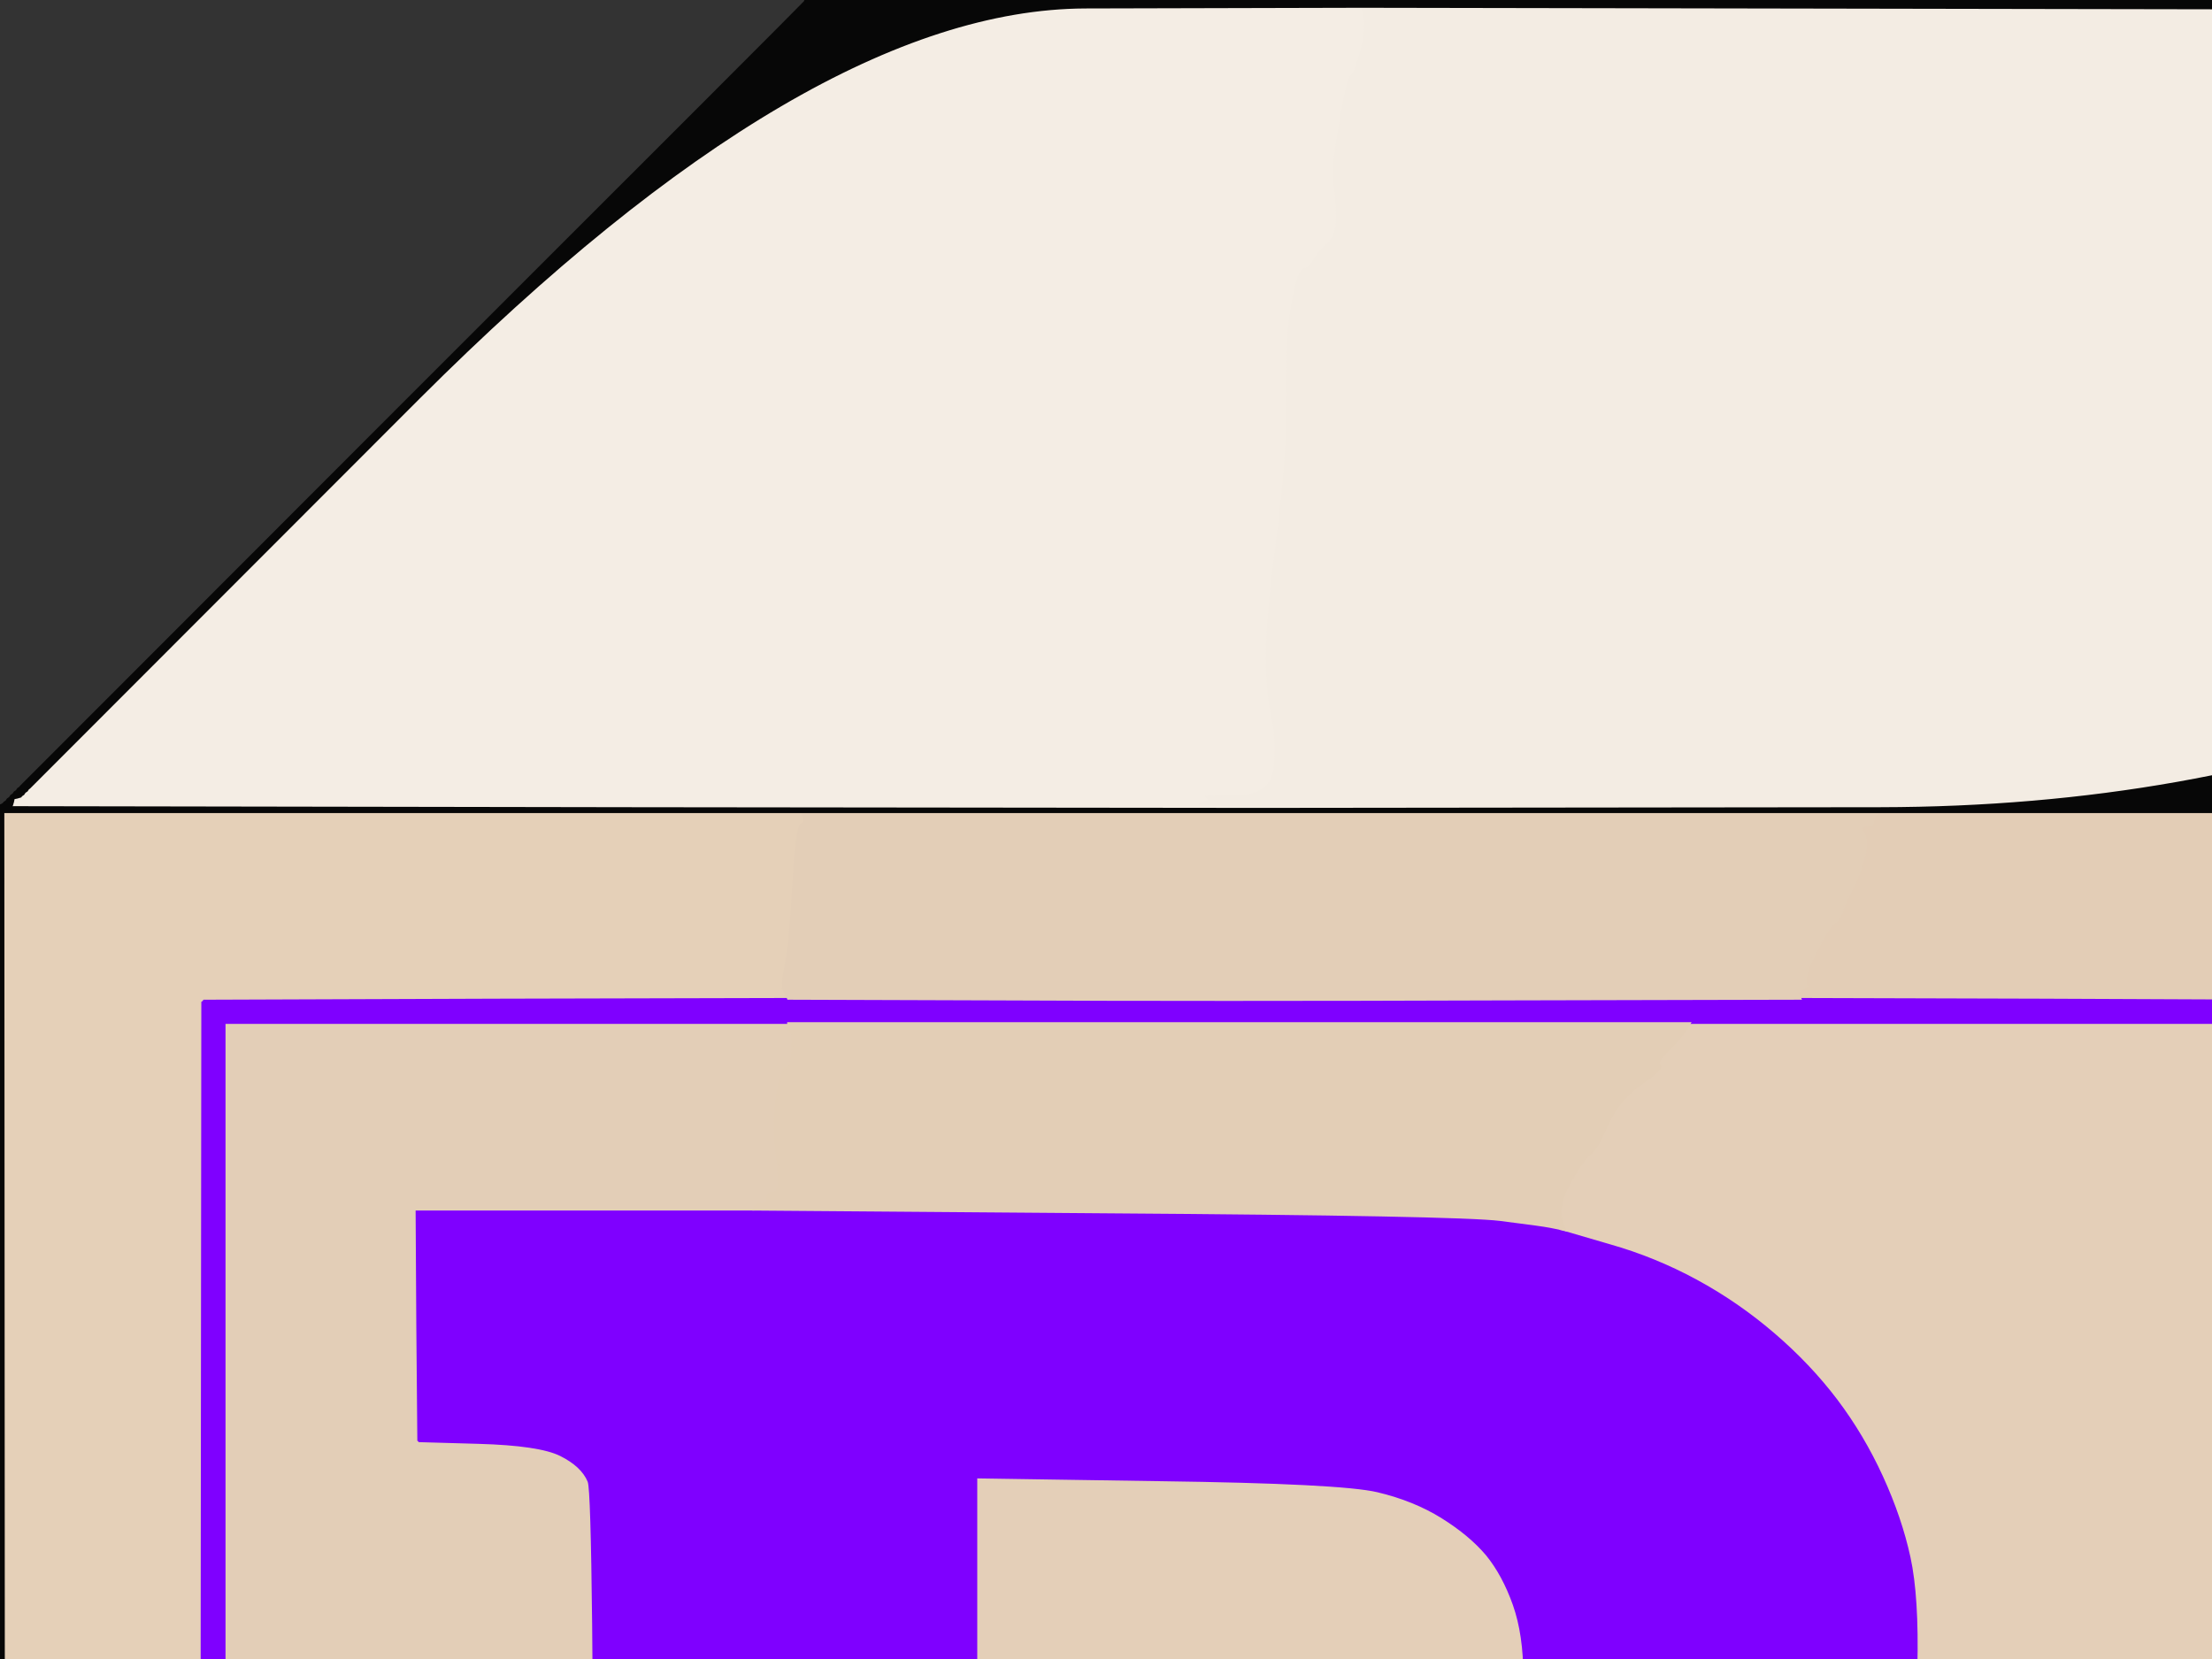 <?xml version="1.0"?><svg width="640" height="480" xmlns="http://www.w3.org/2000/svg">
 <rect width="100%" height="100%" fill="#333333" stroke="none"/>
 <g>
  <title>Layer 1</title>
  <path d="m120.2,383.5l-0.2,-33.5l49,0l49,0l102,0.8q102,0.7 114,2.2q12,1.5 14.5,2l2.5,0.5l1,0.3l1,0.2l13,3.8q13,3.7 25,10.2q12,6.5 22.5,15.5q10.5,9 18.3,19.3q7.7,10.2 13.2,22.2q5.5,12 8,23.5q2.5,11.5 2,32q-0.5,20.5 -5,35q-4.5,14.5 -10.8,24.7q-6.2,10.3 -17.7,21.8q-11.5,11.5 -24,19.5q-12.5,8 -26.5,14q-14,6 -19,7.5q-5,1.5 -7,2l-2,0.5l-2,0.5l-2,0.5l-0.2,0.3l-0.3,0.2l-0.3,0.2l-0.2,0.3l0.2,0.3l0.3,0.2l0.5,1l0.5,1l0.3,0.2l0.2,0.3l0.2,0.3l0.3,0.2l0.3,0.2l0.2,0.3l0.2,0.3l0.3,0.2l49.3,60.8q49.2,60.7 57.2,66.7q8,6 12.5,7.5q4.5,1.5 9.5,2q5,0.5 17.5,0.8l12.5,0.2l0,17.5l0,17.5l0,15l0,15l-71,-0.2q-71,-0.3 -113,-60l-42,-59.8l-0.2,-0.5q-0.3,-0.5 -27.3,-39.5q-27,-39 -45.3,-39.5l-18.2,-0.5l0.8,59q0.7,59 3.2,64q2.5,5 5.8,7.2q3.2,2.3 10.2,3.3q7,1 20,1.3l13,0.2l0,32.5l0,32.5l-1,0l-1,0l-107,0l-107,0l0,-32.5l0,-32.5l12,-0.2q12,-0.3 17,-0.8q5,-0.5 9.5,-2q4.5,-1.5 8.7,-6.8q4.3,-5.2 4.3,-157.2q0,-152 -1.7,-156.2q-1.8,-4.3 -7.8,-7.3q-6,-3 -23.5,-3.5l-17.5,-0.5l-0.2,-0.3l-0.3,-0.2l-0.3,-33.5zm162.8,104l0,-59.5l52.5,0.8q52.5,0.7 63,3.2q10.5,2.5 18.5,7.5q8,5 12.8,10.7q4.7,5.8 7.7,14.3q3,8.5 3,20.5q0,12 -3,20.5q-3,8.5 -8.3,15.3q-5.2,6.7 -14.2,12.2q-9,5.5 -20,8.5q-11,3 -20,4q-9,1 -50.5,1.3l-41.5,0.2l0,-59.5z" stroke-width="0.5px" stroke="#7f00ff" fill-rule="evenodd" fill="#7f00ff"/>
  <path d="m840.8,118.8l115.2,-115.3l-0.2,349.3q-0.3,349.2 -112.3,461.2q-112,112 -112.3,112.2l-0.2,0.3l-0.2,0.3l-0.3,0.2l-0.3,0.2l-0.2,0.3l-0.2,0.3l-0.3,0.2l-0.3,0.2l-0.2,0.3l-0.2,0.3l-0.3,0.2l-0.3,0.2l-0.2,0.3l-0.2,0.3l-0.3,0.2l-0.3,0.2l-0.2,0.3l-0.2,0.3l-0.3,0.2l-0.3,0.2l-0.2,0.3l-0.2,0.3l-0.3,0.2l0,-349q0,-349 115.3,-464.2l0,0zm4.7,459.2l0,71l0.3,1.5l0.2,1.5l1,0.2l1,0.3l0.2,0.3l0.3,0.2l0.3,-0.2l0.2,-0.3l1,-0.5l1,-0.5l0.2,-0.3l0.3,-0.2l0.3,-0.2l0.2,-0.3l3.8,-3.3q3.7,-3.2 4,-3.4l0.2,-0.3l0.2,-0.3l0.3,-0.2l0.3,-0.2l0.2,-0.3l0.2,-0.3l0.3,-0.2l0.3,-0.2l0.2,-0.3l0.2,-0.3l0.3,-0.2l0.3,-0.2l0.2,-0.3l1,-0.3l1,-0.2l-0.8,31q-0.7,31 -39.7,68.5q-39,37.5 -39.3,37.7l-0.2,0.3l-1,0.5l-1,0.5l-0.2,0.3l-0.3,0.2l-0.3,0.2l-0.2,0.3l-0.2,0.3l-0.3,0.2l-0.3,0.2l-0.2,0.3l-0.2,0.3l-0.3,0.2l-0.3,0.2l-0.2,0.3l-1,0.3l-1,0.2l0.2,-30.5q0.3,-30.5 5.8,-35.5q5.5,-5 9,-10.5q3.5,-5.5 4.2,-88.5l0.8,-83l-1,0.2l-1,0.3l-0.2,0.3l-0.3,0.2l-0.3,0.2l-0.2,0.3l-0.2,0.3l-0.3,0.2l-0.3,0.2l-0.2,0.3l-0.2,0.3l-0.3,0.2l-0.3,0.2l-0.2,0.3l-0.2,0.3l-0.3,0.2l-0.3,0.2l-0.2,0.3l-0.2,0.3q-0.3,0.2 -4,4l-3.8,3.7l-0.2,0.3l-0.3,0.2l-0.3,0.2l-0.2,0.3l-0.2,0.3l-0.3,0.2l-0.3,0.2l-0.2,0.3l-0.2,0.3l-0.3,0.2l-0.3,0.2l-0.2,0.3l-0.2,0.3l-0.3,0.2l-0.3,0.2l-0.2,0.3l-1,0.3l-1,0.2l0.2,-30.5q0.3,-30.5 9.6,-42.3q9.2,-11.7 22.4,-33.4q13.3,-21.8 17.8,-27.3l4.5,-5.5l0.3,-0.2l0.2,-0.3l0.2,-0.3l0.3,-0.2l0.3,-0.2l0.2,-0.3l0.2,-0.3l0.3,-0.2l0.3,-0.2l0.2,-0.3l1,-0.5l1,-0.5l0.2,-0.3l0.3,-0.2l0.3,-0.2l0.2,-0.3l1,-0.3l1,-0.2l0.2,19l0.3,19l0.5,-1.5l0.5,-1.5l0.5,-1.5l0.5,-1.5l0.5,-1.5l0.5,-1.5l8.5,-22q8.5,-22 15.2,-31.8q6.8,-9.7 9.8,-11.7q3,-2 7.5,-1.5q4.5,0.5 7.7,5.8q3.3,5.2 4.8,13.7q1.5,8.5 0.5,25.5q-1,17 -5,31.5q-4,14.5 -9,22.5q-5,8 -8.7,11.2q-3.8,3.3 -11.3,6.3q-7.5,3 -12.7,12.3q-5.3,9.2 -5.3,80.2z" stroke-width="0.5px" stroke="#D3CBC2" fill-rule="evenodd" fill="#D3CBC2"/>
  <path d="m845.5,578l0,71l0.3,1.5l0.2,1.5l1,0.2l1,0.3l0.2,0.3l0.3,0.2l0.3,-0.2l0.2,-0.3l1,-0.5l1,-0.5l0.2,-0.3l0.3,-0.2l0.3,-0.2l0.2,-0.3l3.8,-3.3q3.7,-3.2 4,-3.4l0.2,-0.3l0.2,-0.3l0.3,-0.2l0.3,-0.2l0.2,-0.3l0.2,-0.3l0.3,-0.2l0.3,-0.2l0.2,-0.3l0.2,-0.3l0.3,-0.2l0.3,-0.2l0.2,-0.3l1,-0.3l1,-0.2l-0.8,31q-0.7,31 -39.7,68.5q-39,37.5 -39.3,37.7l-0.2,0.3l-1,0.5l-1,0.5l-0.2,0.3l-0.3,0.2l-0.3,0.2l-0.2,0.3l-0.2,0.3l-0.3,0.2l-0.3,0.2l-0.2,0.3l-0.2,0.3l-0.3,0.2l-0.3,0.2l-0.2,0.3l-1,0.3l-1,0.2l0.2,-30.5q0.3,-30.5 5.8,-35.5q5.5,-5 9,-10.5q3.5,-5.5 4.2,-88.5l0.8,-83l-1,0.2l-1,0.3l-0.2,0.3l-0.3,0.2l-0.3,0.2l-0.2,0.3l-0.2,0.3l-0.3,0.2l-0.3,0.2l-0.2,0.3l-0.2,0.3l-0.3,0.2l-0.3,0.2l-0.2,0.3l-0.2,0.3l-0.3,0.2l-0.3,0.2l-0.2,0.3l-0.2,0.3q-0.3,0.2 -4,4l-3.8,3.7l-0.2,0.3l-0.3,0.2l-0.3,0.2l-0.2,0.3l-0.2,0.3l-0.3,0.2l-0.3,0.2l-0.2,0.3l-0.2,0.3l-0.3,0.2l-0.3,0.2l-0.2,0.3l-0.2,0.3l-0.3,0.2l-0.3,0.2l-0.2,0.3l-1,0.3l-1,0.2l0.2,-30.5q0.3,-30.5 9.6,-42.3q9.2,-11.7 22.4,-33.4q13.3,-21.8 17.8,-27.3l4.5,-5.5l0.3,-0.2l0.2,-0.3l0.2,-0.3l0.3,-0.2l0.3,-0.2l0.2,-0.3l0.2,-0.3l0.3,-0.2l0.3,-0.2l0.2,-0.3l1,-0.5l1,-0.5l0.2,-0.3l0.3,-0.2l0.3,-0.2l0.2,-0.3l1,-0.3l1,-0.2l0.2,19l0.3,19l0.5,-1.5l0.5,-1.5l0.5,-1.5l0.5,-1.5l0.5,-1.5l0.5,-1.5l8.5,-22q8.5,-22 15.2,-31.8q6.8,-9.7 9.8,-11.7q3,-2 7.5,-1.5q4.5,0.5 7.7,5.8q3.3,5.2 4.8,13.7q1.5,8.5 0.5,25.5q-1,17 -5,31.5q-4,14.5 -9,22.5q-5,8 -8.7,11.2q-3.8,3.3 -11.3,6.3q-7.5,3 -12.7,12.3q-5.3,9.2 -5.3,80.2z" stroke-width="0.5px" stroke="#7f00ff" fill-rule="evenodd" fill="#7f00ff"/>
  <path d="m314,2.2l80,-0.2l0.8,3q0.7,3 -1,9.8q-1.8,6.7 -2.8,7q-1,0.2 -3.2,13.2q-2.3,13 -1.8,17q0.5,4 0.8,10q0.2,6 -2.6,8.5q-2.7,2.5 -4,4.7q-1.2,2.3 -2.7,2.6q-1.5,0.2 -2.7,5.7q-1.3,5.5 -1.8,10.5q-0.5,5 -0.5,22q0,17 -3,40q-3,23 -3,33.5q0,10.5 1.5,17.5q1.5,7 0.8,15q-0.8,8 -10.3,8.2l-9.5,0.3l0.2,0.3l0.3,0.2l0.3,0.2l0.2,0.3l-1.5,0.5l-1.5,0.5l8.5,0.5l8.5,0.5l0,0.3l0,0.2l-180.5,-0.2l-180.5,-0.3l0.2,-0.3l0.3,-0.2l0.3,-1l0.2,-1l1,-0.2l1,-0.3l0.2,-0.3l0.3,-0.2l0.3,-0.2l0.2,-0.3l0.2,-0.3l0.3,-0.2l0.3,-0.2l0.2,-0.3l0.2,-0.3l0.3,-0.2l112.7,-112.8q112.8,-112.7 192.8,-113z" stroke-width="0.5px" stroke="#F4EDE4" fill-rule="evenodd" fill="#F4EDE4"/>
  <path d="m394.8,5l-0.8,-3l280.2,0.5q280.3,0.5 165,115.7q-115.2,115.3 -295.2,115.6l-180,0.2l0,-0.2l0,-0.3l-8.5,-0.5l-8.5,-0.5l1.5,-0.5l1.5,-0.5l-0.2,-0.3l-0.3,-0.2l-0.3,-0.2l-0.2,-0.3l9.5,-0.3q9.5,-0.2 10.3,-8.2q0.7,-8 -0.8,-15q-1.5,-7 -1.5,-17.5q0,-10.5 3,-33.5q3,-23 3,-40q0,-17 0.5,-22q0.5,-5 1.8,-10.5q1.2,-5.5 2.7,-5.7q1.5,-0.3 2.7,-2.6q1.3,-2.2 4,-4.7q2.8,-2.5 2.6,-8.5q-0.3,-6 -0.8,-10q-0.5,-4 1.8,-17q2.2,-13 3.2,-13.2q1,-0.3 2.8,-7q1.7,-6.8 1,-9.8z" stroke-width="0.5px" stroke="#F3ECE3" fill-rule="evenodd" fill="#F3ECE3"/>
  <path d="m65,584.5l0,-288.5l81.5,0l81.5,0l0,1q0,1 0.8,1.5q0.7,0.5 0.4,5.5q-0.2,5 -1.7,5q-1.5,0 -2.7,8q-1.3,8 0,18q1.2,10 -0.8,10q-2,0 -2,1.5l0,1.5l-1.5,0.2l-1.5,0.3l-0.2,0.3l-0.3,0.2l-0.3,0.5l-0.2,0.5l-49,0l-49,0l0.2,33.5l0.3,33.5l0.3,0.2l0.2,0.3l17.5,0.5q17.5,0.5 23.5,3.5q6,3 7.8,7.3q1.7,4.2 1.7,156.2q0,152 -4.3,157.2q-4.2,5.3 -8.7,6.8q-4.5,1.5 -9.5,2q-5,0.5 -17,0.8l-12,0.2l0,32.5l0,32.5l107,0l107,0l0,0.2l0,0.3l-1,0.5l-1,0.5l-0.2,0.3l-0.3,0.2l-0.3,1l-0.2,1l-1.5,0q-1.5,0 -3.3,13q-1.7,13 -2,25q-0.2,12 0.8,12l1,0l0,1l0,1l-130.5,0l-130.5,0l0,-288.5z" stroke-width="0.5px" stroke="#E3CEB7" fill-rule="evenodd" fill="#E3CEB7"/>
  <path d="m1.2,584l-0.2,-349l115.5,0l115.5,0l0.5,1.5q0.5,1.5 -0.7,2q-1.3,0.5 -2.3,17.5q-1,17 -2,22q-1,5 -1,6.5l0,1.5l0.5,1l0.5,1l0.3,0.5l0.2,0.5l-84.5,0.2l-84.5,0.3l-0.2,0.3l-0.3,0.2l-0.3,294.5l-0.2,294.5l45,0l45,0l3.2,1.5q3.3,1.5 4.3,2.5q1,1 -1.5,24q-2.5,23 -2.8,23.2l-0.2,0.3l0.2,0.3l0.3,0.2l0.3,0.2l0.2,0.3l-1.5,0.5l-1.5,0.5l0,0.3l0,0.2l-72.5,0.2q-72.5,0.3 -73.5,0.3l-1,0l-0.2,-0.3l-0.3,-0.2l-0.3,-349z" stroke-width="0.5px" stroke="#E5D0B8" fill-rule="evenodd" fill="#E5D0B8"/>
  <path d="m487.8,298l1.2,-2l83,0l83,0l0,288.5l0,288.5l-17.5,0l-17.5,0l-0.2,-0.5q-0.3,-0.5 -0.8,-1q-0.5,-0.5 0.5,-5q1,-4.5 1,-42q0,-37.5 -1,-41.5q-1,-4 -1.5,-11.5q-0.5,-7.5 1.2,-17q1.8,-9.5 2.8,-9.7q1,-0.3 2.2,-2.6q1.3,-2.2 1.8,-9.2l0.5,-7l-0.5,-1l-0.5,-1l-0.3,-0.2l-0.2,-0.3l-2.5,0l-2.5,0l-1,0.3l-1,0.2l-0.2,1l-0.3,1l-2,11q-2,11 -2.5,15l-0.5,4l-0.5,-1.5q-0.5,-1.5 -1.2,-2.7l-0.8,-1.3l-0.2,-0.3l-0.3,-0.2l-2.5,17q-2.5,17 -3,15q-0.5,-2 -1,4.5l-0.5,6.5l-0.5,-1.5l-0.5,-1.5l-0.5,-1.5l-0.5,-1.5l-0.3,0l-0.2,0l0,-17.5l0,-17.5l-12.5,-0.2q-12.5,-0.3 -17.5,-0.8q-5,-0.5 -9.5,-2q-4.5,-1.5 -12.5,-7.5q-8,-6 -57.2,-66.7l-49.3,-60.8l-0.3,-0.2l-0.2,-0.3l-0.2,-0.3l-0.3,-0.2l-0.3,-0.2l-0.2,-0.3l-0.2,-0.3l-0.3,-0.2l-0.5,-1l-0.5,-1l-0.3,-0.2l-0.2,-0.3l0.2,-0.3l0.3,-0.2l0.3,-0.2l0.2,-0.3l2,-0.5l2,-0.5l2,-0.5q2,-0.5 7,-2q5,-1.5 19,-7.5q14,-6 26.5,-14q12.5,-8 24,-19.5q11.5,-11.5 17.7,-21.8q6.3,-10.2 10.8,-24.7q4.5,-14.5 5,-35q0.5,-20.5 -2,-32q-2.5,-11.5 -8,-23.5q-5.5,-12 -13.2,-22.2q-7.8,-10.3 -18.3,-19.3q-10.5,-9 -22.5,-15.5q-12,-6.5 -25,-10.2l-13,-3.8l-0.2,-0.5l-0.3,-0.5l-0.5,-1.5l-0.5,-1.5l0,-1q0,-1 0.5,-3.5q0.5,-2.5 3.5,-7.5q3,-5 4.7,-6.2q1.8,-1.3 5,-8.6q3.3,-7.2 9.8,-11.7q6.5,-4.5 5.2,-5.3q-1.2,-0.7 2.6,-4.4q3.7,-3.8 5,-5.8z" stroke-width="0.5px" stroke="#E4CFB8" fill-rule="evenodd" fill="#E4CFB8"/>
  <path d="m543,235.5l1,-0.5l90,0l90,0l0,349l0,349l-121.5,0l-121.5,0l0,-0.2l0,-0.3l-2,-0.3l-2,-0.2l0.2,-1q0.3,-1 -0.4,-1.5q-0.8,-0.5 -1,-4.5q-0.3,-4 1.2,-22q1.5,-18 2.8,-18.5q1.2,-0.5 1,-1.5q-0.3,-1 3.4,-2.5l3.8,-1.5l86.5,-0.2l86.5,-0.3l0.2,-0.3l0.3,-0.2l0,-3.5q0,-3.5 0,-294l0,-290.5l-0.3,-0.2l-0.2,-0.3l-70,-0.3l-70,-0.2l-0.2,-0.5l-0.3,-0.5l-0.3,-0.2l-0.2,-0.3l0.2,-0.3l0.3,-0.2l0.3,-0.2l0.2,-0.3l1,-0.5l1,-0.5l-0.2,-0.3l-0.3,-0.2l0,-1.5q0,-1.5 1,-4q1,-2.5 3.7,-7.5q2.8,-5 3.8,-5.2q1,-0.3 1.8,-2.6q0.7,-2.2 3.2,-7.2q2.5,-5 3.5,-9.5q1,-4.5 -0.3,-6.5q-1.2,-2 0.8,-2q2,0 2,-1.5q0,-1.5 1,-2z" stroke-width="0.5px" stroke="#E3CDB6" fill-rule="evenodd" fill="#E3CDB6"/>
  <path d="m58.8,289.8l0.2,-0.3l84.5,-0.3l84.5,-0.2l60.5,0.2q60.5,0.3 146.5,0l86,-0.2l70,0.2l70,0.3l0.2,0.3l0.3,0.2l0,290.5q0,290.5 0,294l0,3.5l-0.3,0.2l-0.2,0.3l-86.5,0.3l-86.5,0.2l-170,0l-170,0l-45,0l-45,0l0.2,-294.5l0.3,-294.5l0.3,-0.2zm6.2,294.7l0,-288.5l81.5,0l81.5,0l130.5,0l130.5,0l83,0l83,0l0,288.5l0,288.5l-17.5,0l-17.5,0l-129,0l-129,0l-18,0l-18,0l-130.5,0l-130.5,0l0,-288.5z" stroke-width="0.5px" stroke="#7f00ff" fill-rule="evenodd" fill="#7f00ff"/>
  <path d="m151.2,880.5l-3.2,-1.5l170,0l170,0l-3.8,1.5q-3.7,1.5 -3.4,2.5q0.2,1 -1,1.5q-1.3,0.5 -2.8,18.5q-1.5,18 -1.2,22q0.2,4 1,4.5q0.7,0.5 0.4,1.5l-0.2,1l2,0.2l2,0.3l0,0.3l0,0.2l-166,0l-166,0l0,-0.2l0,-0.3l1.5,-0.5l1.5,-0.5l-0.2,-0.3l-0.3,-0.2l-0.3,-0.2l-0.2,-0.3l0.2,-0.3q0.3,-0.2 2.8,-23.2q2.5,-23 1.5,-24q-1,-1 -4.3,-2.5z" stroke-width="0.5px" stroke="#E3CDB4" fill-rule="evenodd" fill="#E3CDB4"/>
  <path d="m373.2,701l0.8,-4l42,59.8q42,59.7 113,60l71,0.2l0,-15l0,-15l0.2,0l0.3,0l0.5,1.5l0.5,1.5l0.5,1.5l0.5,1.5l0.5,-6.5q0.5,-6.5 1,-4.5q0.5,2 3,-15l2.5,-17l0.3,0.2l0.2,0.3l0.8,1.3q0.7,1.2 1.2,2.7l0.5,1.5l0.5,-4q0.5,-4 2.5,-15l2,-11l0.3,-1l0.2,-1l1,-0.2l1,-0.3l2.5,0l2.5,0l0.2,0.3l0.3,0.2l0.5,1l0.5,1l-0.5,7q-0.5,7 -1.8,9.2q-1.2,2.3 -2.2,2.6q-1,0.2 -2.8,9.7q-1.7,9.5 -1.2,17q0.5,7.5 1.5,11.5q1,4 1,41.5q0,37.5 -1,42q-1,4.5 -0.5,5q0.5,0.5 0.8,1l0.2,0.5l-129,0l-129,0l0,-0.2l0,-0.3l2.5,-0.5l2.5,-0.5l1,-0.5q1,-0.5 1.2,-0.8q0.3,-0.2 2.3,-13.7q2,-13.5 5,-27.5q3,-14 3.5,-24.5q0.5,-10.5 -0.2,-12.5q-0.8,-2 -2.3,-2.2q-1.5,-0.3 -3.5,-2.3q-2,-2 -4.2,-14.7q-2.3,-12.8 0.2,-28.8q2.5,-16 3,-24.5q0.5,-8.5 0,-11.5q-0.5,-3 0.2,-7z" stroke-width="0.5px" stroke="#E3CDB5" fill-rule="evenodd" fill="#E3CDB5"/>
  <path d="m283.8,676l-0.8,-59l18.2,0.5q18.3,0.5 45.3,39.5q27,39 27.3,39.5l0.2,0.5l-0.8,4q-0.7,4 -0.2,7q0.5,3 0,11.5q-0.5,8.5 -3,24.5q-2.5,16 -0.2,28.8q2.2,12.7 4.2,14.7q2,2 3.5,2.3q1.5,0.2 2.3,2.2q0.7,2 0.2,12.5q-0.5,10.5 -3.5,24.5q-3,14 -5,27.5q-2,13.5 -2.3,13.7q-0.2,0.3 -1.2,0.8l-1,0.5l-2.5,0.5l-2.5,0.5l0,0.3l0,0.2l-18,0l-18,0l0,-1l0,-1l-1,0q-1,0 -0.8,-12q0.3,-12 2,-25q1.8,-13 3.3,-13l1.5,0l0.2,-1l0.3,-1l0.3,-0.2l0.2,-0.3l1,-0.5l1,-0.5l0,-0.3l0,-0.2l1,0l1,0l0,-32.5l0,-32.5l-13,-0.2q-13,-0.3 -20,-1.3q-7,-1 -10.2,-3.3q-3.3,-2.2 -5.8,-7.2q-2.5,-5 -3.2,-64z" stroke-width="0.5px" stroke="#E5D0B9" fill-rule="evenodd" fill="#E5D0B9"/>
  <path d="m228,297l0,-1l130.5,0l130.5,0l-1.2,2q-1.3,2 -5,5.8q-3.8,3.7 -2.6,4.4q1.3,0.8 -5.2,5.3q-6.5,4.5 -9.8,11.7q-3.2,7.3 -5,8.6q-1.7,1.2 -4.7,6.2q-3,5 -3.5,7.5q-0.5,2.5 -0.5,3.5l0,1l0.5,1.5l0.5,1.5l0.3,0.5l0.2,0.5l-1,-0.2l-1,-0.3l-2.5,-0.5q-2.5,-0.5 -14.5,-2q-12,-1.5 -114,-2.2l-102,-0.8l0.2,-0.5l0.3,-0.5l0.3,-0.2l0.2,-0.3l1.5,-0.3l1.5,-0.2l0,-1.5q0,-1.5 2,-1.5q2,0 0.8,-10q-1.3,-10 0,-18q1.2,-8 2.7,-8q1.5,0 1.7,-5q0.3,-5 -0.4,-5.5q-0.8,-0.5 -0.8,-1.5z" stroke-width="0.5px" stroke="#E3CEB6" fill-rule="evenodd" fill="#E3CEB6"/>
  <path d="m283,487.5l0,-59.5l52.5,0.8q52.5,0.7 63,3.2q10.5,2.5 18.5,7.5q8,5 12.8,10.7q4.7,5.8 7.7,14.3q3,8.5 3,20.5q0,12 -3,20.5q-3,8.5 -8.3,15.3q-5.2,6.7 -14.2,12.2q-9,5.5 -20,8.5q-11,3 -20,4q-9,1 -50.5,1.3l-41.5,0.2l0,-59.5z" stroke-width="0.5px" stroke="#E4CFB8" fill-rule="evenodd" fill="#E4CFB8"/>
  <path d="m232.5,236.5l-0.5,-1.5l156,0l156,0l-1,0.5q-1,0.5 -1,2q0,1.5 -2,1.5q-2,0 -0.8,2q1.3,2 0.3,6.5q-1,4.5 -3.5,9.5q-2.5,5 -3.2,7.2q-0.8,2.3 -1.8,2.6q-1,0.2 -3.8,5.2q-2.7,5 -3.7,7.5q-1,2.5 -1,4l0,1.5l0.3,0.2l0.2,0.3l-1,0.5l-1,0.5l-0.2,0.3l-0.3,0.2l-0.3,0.2l-0.2,0.3l0.2,0.3l0.3,0.2l0.3,0.5l0.2,0.5l-86,0.2q-86,0.3 -146.5,0l-60.5,-0.2l-0.2,-0.5l-0.3,-0.5l-0.5,-1l-0.5,-1l0,-1.5q0,-1.5 1,-6.5q1,-5 2,-22q1,-17 2.3,-17.5q1.2,-0.5 0.7,-2z" stroke-width="0.5px" stroke="#E3CEB7" fill-rule="evenodd" fill="#E3CEB7"/>
  <path d="m232.8,0.5l0.2,-0.5l363,0l363,0l0,351l0,351l-0.5,0.2q-0.5,0.3 -116.5,116.6l-116,116.2l-363,0l-363,0l0,-351l0,-351l0.5,-0.2l0.5,-0.3l0.2,-0.3l0.3,-0.2l0.3,-0.2l0.2,-0.3l0.2,-0.3l0.3,-0.2l0.3,-0.2l0.2,-0.3l0.2,-0.3l0.3,-0.2l0.3,-0.2l0.2,-0.3l0.2,-0.3l0.3,-0.2l0.3,-0.2l0.2,-0.3l0.2,-0.3l0.3,-0.2l0.3,-0.2l0.2,-0.3l113.2,-113.3q113.3,-113.2 113.6,-113.7zm81.2,1.7l80,-0.2l280.2,0.5q280.3,0.5 165,115.7q-115.2,115.3 -295.2,115.6l-180,0.2l-180.5,-0.2l-180.5,-0.3l0.2,-0.3l0.3,-0.2l0.3,-1l0.2,-1l1,-0.2l1,-0.3l0.2,-0.3l0.3,-0.2l0.3,-0.2l0.2,-0.3l0.2,-0.3l0.3,-0.2l0.3,-0.2l0.2,-0.3l0.2,-0.3l0.3,-0.2l112.7,-112.8q112.8,-112.7 192.8,-113zm526.8,116.6l115.2,-115.3l-0.2,349.3q-0.3,349.2 -112.3,461.2q-112,112 -112.3,112.2l-0.2,0.3l-0.2,0.3l-0.3,0.2l-0.3,0.2l-0.2,0.3l-0.2,0.3l-0.3,0.2l-0.3,0.2l-0.2,0.3l-0.2,0.3l-0.3,0.2l-0.3,0.2l-0.2,0.3l-0.2,0.3l-0.3,0.2l-0.3,0.2l-0.2,0.3l-0.2,0.3l-0.3,0.2l-0.3,0.2l-0.2,0.3l-0.2,0.3l-0.3,0.2l0,-349q0,-349 115.3,-464.2l0,0zm-839.6,465.2l-0.2,-349l115.5,0l115.5,0l156,0l156,0l90,0l90,0l0,349l0,349l-121.5,0l-121.5,0l-166,0l-166,0l-72.5,0.2q-72.5,0.3 -73.5,0.3l-1,0l-0.2,-0.3l-0.3,-0.2l-0.3,-349z" stroke-width="0.5px" stroke="#070707" fill-rule="evenodd" fill="#070707"/>
 </g>
</svg>
